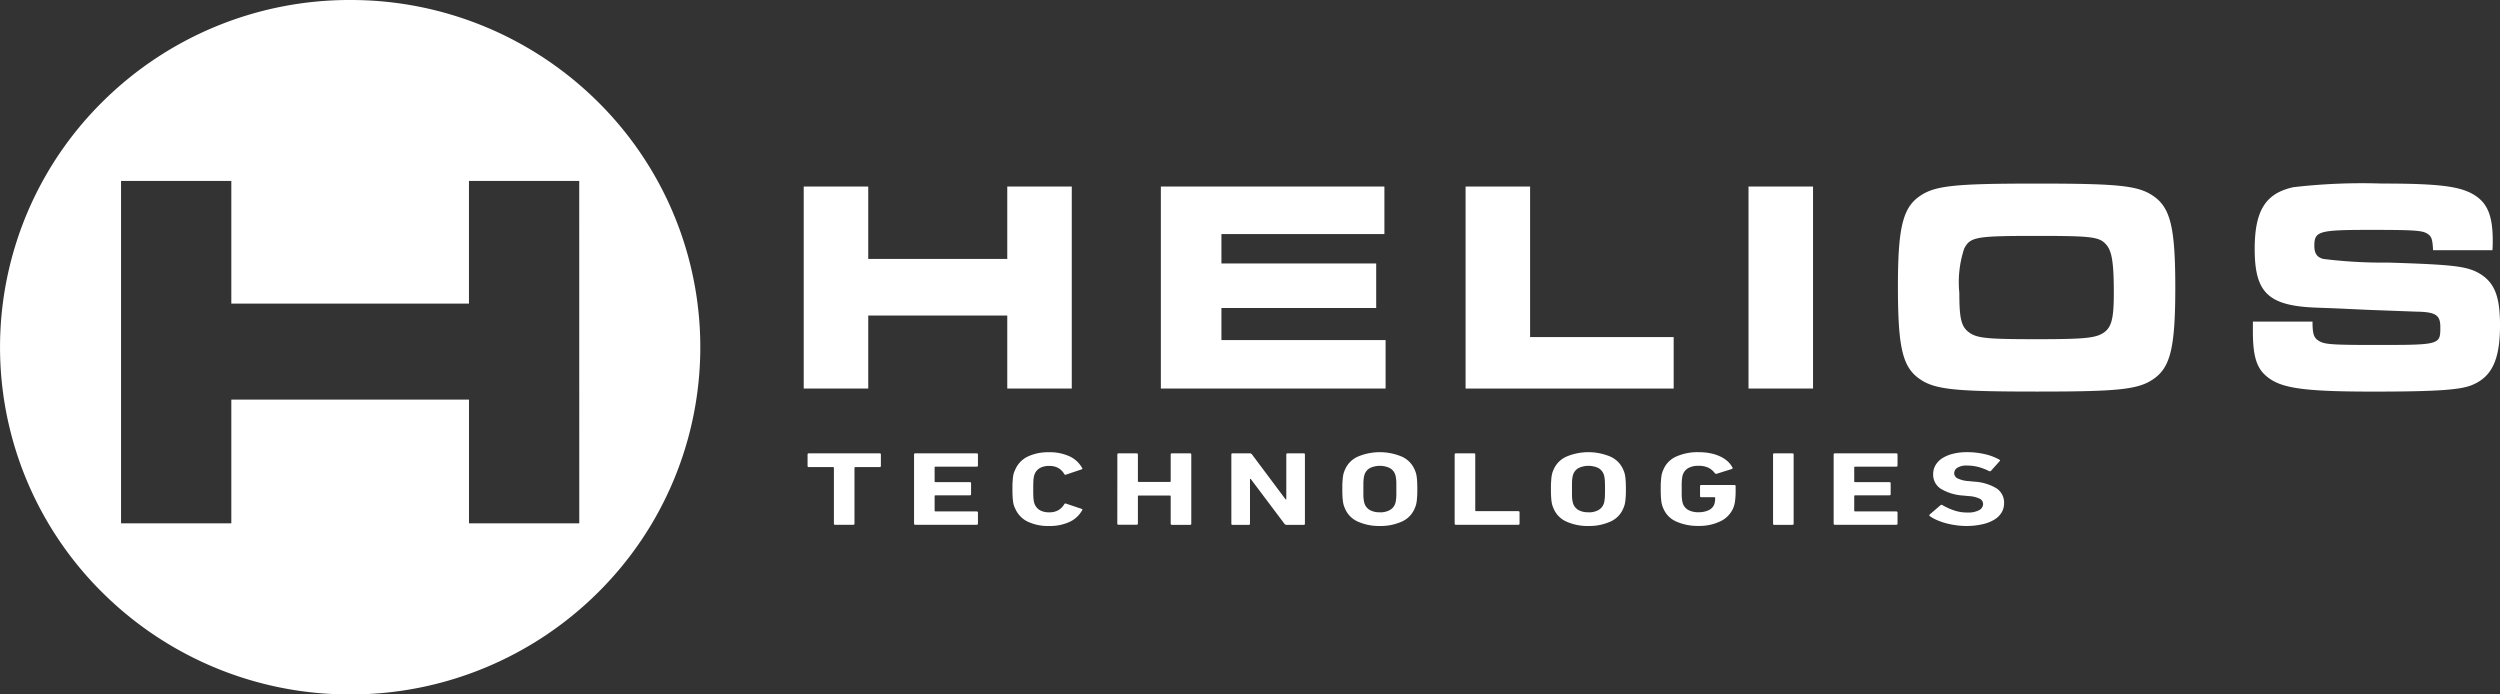 <svg xmlns="http://www.w3.org/2000/svg" width="180" height="50" viewBox="0 0 180 50"><rect x="0" y="0" width="180" height="50" fill="#333333" stroke="none"/><g transform="translate(-42.862 -38.631)"><g transform="translate(101.004 71.187)"><path d="M214.757,140.164c-.067,0-.1-.025-.1-.076v-4.035c0-.03-.02-.045-.06-.045h-1.736c-.067,0-.1-.026-.1-.076v-.84c0-.051.034-.076.1-.076h5.078q.1,0,.1.076v.84c0,.05-.034.076-.1.076H216.2q-.061,0-.061.045v4.035c0,.051-.034.076-.1.076Z" transform="translate(-212.758 -134.933)" fill="#fff"/><path d="M235.2,135.092c0-.051.033-.076.1-.076h4.4c.067,0,.1.025.1.076v.81c0,.05-.034.076-.1.076h-2.958c-.04,0-.061.015-.061.045v1.022c0,.03.021.045.061.045h2.463c.067,0,.1.025.1.076v.8c0,.051-.034.076-.1.076h-2.463c-.04,0-.061.015-.061.046v1.067c0,.03.021.045.061.045H239.7c.067,0,.1.026.1.076v.81c0,.051-.034.076-.1.076h-4.4c-.067,0-.1-.025-.1-.076Z" transform="translate(-227.53 -134.933)" fill="#fff"/><path d="M256.124,138.822a1.391,1.391,0,0,1-.1-.246,1.857,1.857,0,0,1-.055-.28q-.021-.155-.03-.363c-.007-.139-.01-.307-.01-.5s0-.364.01-.5.017-.259.03-.363a1.746,1.746,0,0,1,.055-.277,1.683,1.683,0,0,1,.1-.25,1.845,1.845,0,0,1,.9-.951,3.43,3.43,0,0,1,1.539-.314,3.36,3.36,0,0,1,1.489.3,1.974,1.974,0,0,1,.9.844q.05.068-.051.091l-1.1.371a.1.1,0,0,1-.142-.038,1.19,1.19,0,0,0-.4-.416,1.261,1.261,0,0,0-.692-.166,1.293,1.293,0,0,0-.661.151.86.86,0,0,0-.369.417.875.875,0,0,0-.05.147,1.552,1.552,0,0,0-.035.2c-.01.081-.017.182-.021.3s-.005.273-.005.454,0,.333.005.454.01.223.021.3a1.541,1.541,0,0,0,.035.2.911.911,0,0,0,.419.564,1.29,1.29,0,0,0,.661.151,1.258,1.258,0,0,0,.692-.167,1.19,1.19,0,0,0,.4-.416.105.105,0,0,1,.142-.038l1.1.371q.1.023.051.091a1.978,1.978,0,0,1-.9.844,3.365,3.365,0,0,1-1.489.3,3.425,3.425,0,0,1-1.539-.314A1.846,1.846,0,0,1,256.124,138.822Z" transform="translate(-241.175 -134.772)" fill="#fff"/><path d="M278.022,135.092c0-.051.034-.076.1-.076H279.4c.067,0,.1.025.1.076v1.938c0,.03.02.046.06.046h2.241c.04,0,.061-.015.061-.046v-1.938c0-.051.033-.076.1-.076h1.282q.1,0,.1.076v5c0,.051-.034.076-.1.076h-1.282c-.067,0-.1-.025-.1-.076V138.1c0-.03-.021-.045-.061-.045h-2.241q-.061,0-.06.045v1.984c0,.051-.034.076-.1.076h-1.282c-.067,0-.1-.025-.1-.076Z" transform="translate(-255.714 -134.933)" fill="#fff"/><path d="M302.031,135.092c0-.051.033-.076.1-.076h1.211a.207.207,0,0,1,.172.076l2.422,3.24h.051v-3.24c0-.051.034-.076.1-.076h1.141c.067,0,.1.025.1.076v5c0,.051-.034.076-.1.076h-1.2a.207.207,0,0,1-.172-.076l-2.432-3.233h-.051v3.233c0,.051-.034.076-.1.076h-1.141c-.067,0-.1-.025-.1-.076Z" transform="translate(-271.516 -134.933)" fill="#fff"/><path d="M328.115,140.087a3.709,3.709,0,0,1-1.57-.31,1.766,1.766,0,0,1-.934-.939,1.851,1.851,0,0,1-.1-.265,1.993,1.993,0,0,1-.056-.288q-.02-.159-.03-.363c-.007-.136-.01-.3-.01-.492s0-.355.01-.492.017-.258.03-.364a2.006,2.006,0,0,1,.056-.287,1.851,1.851,0,0,1,.1-.265,1.786,1.786,0,0,1,.934-.935,4.079,4.079,0,0,1,3.139,0,1.789,1.789,0,0,1,.934.935,1.936,1.936,0,0,1,.1.265,2.1,2.1,0,0,1,.056.287c.013.106.024.227.03.364s.01.3.01.492,0,.356-.01.492-.017.257-.03.363a2.089,2.089,0,0,1-.056.288,1.936,1.936,0,0,1-.1.265,1.769,1.769,0,0,1-.934.939A3.709,3.709,0,0,1,328.115,140.087Zm0-.984a1.428,1.428,0,0,0,.7-.151.847.847,0,0,0,.384-.417.862.862,0,0,0,.051-.155c.013-.058.025-.129.035-.212s.016-.185.02-.307,0-.265,0-.432,0-.31,0-.431-.01-.223-.02-.307-.022-.154-.035-.212a.889.889,0,0,0-.051-.155.847.847,0,0,0-.384-.417,1.682,1.682,0,0,0-1.393,0,.846.846,0,0,0-.384.417.834.834,0,0,0-.05.155,1.918,1.918,0,0,0-.036.212q-.015.125-.021.307c0,.121,0,.265,0,.431s0,.311,0,.432.01.223.021.307a1.933,1.933,0,0,0,.036.212.811.811,0,0,0,.05.155.846.846,0,0,0,.384.417A1.426,1.426,0,0,0,328.115,139.1Z" transform="translate(-286.91 -134.772)" fill="#fff"/><path d="M349.074,135.092c0-.051.033-.076.1-.076h1.282c.067,0,.1.025.1.076v4.043c0,.03.02.045.061.045h3.028c.067,0,.1.025.1.075v.834c0,.05-.034.075-.1.075h-4.472c-.067,0-.1-.025-.1-.076Z" transform="translate(-302.48 -134.933)" fill="#fff"/><path d="M372.057,140.087a3.708,3.708,0,0,1-1.57-.31,1.767,1.767,0,0,1-.934-.939,1.9,1.9,0,0,1-.1-.265,2.142,2.142,0,0,1-.055-.288c-.013-.106-.023-.227-.03-.363s-.01-.3-.01-.492,0-.355.01-.492.017-.258.03-.364a2.157,2.157,0,0,1,.055-.287,1.9,1.9,0,0,1,.1-.265,1.787,1.787,0,0,1,.934-.935,4.079,4.079,0,0,1,3.139,0,1.788,1.788,0,0,1,.934.935,1.939,1.939,0,0,1,.1.265,2.158,2.158,0,0,1,.055.287c.014.106.023.227.03.364s.01.3.01.492,0,.356-.01.492-.017.257-.03.363a2.142,2.142,0,0,1-.055.288,1.939,1.939,0,0,1-.1.265,1.767,1.767,0,0,1-.934.939A3.708,3.708,0,0,1,372.057,140.087Zm0-.984a1.423,1.423,0,0,0,.7-.151.842.842,0,0,0,.384-.417.859.859,0,0,0,.051-.155,2.034,2.034,0,0,0,.035-.212c.01-.083.017-.185.02-.307s.005-.265.005-.432,0-.31-.005-.431-.01-.223-.02-.307a2.018,2.018,0,0,0-.035-.212.886.886,0,0,0-.051-.155.842.842,0,0,0-.384-.417,1.68,1.68,0,0,0-1.393,0,.846.846,0,0,0-.384.417.86.86,0,0,0-.05.155,2,2,0,0,0-.036.212q-.015.125-.02.307c0,.121,0,.265,0,.431s0,.311,0,.432.01.223.02.307a2.016,2.016,0,0,0,.036.212.834.834,0,0,0,.05.155.846.846,0,0,0,.384.417A1.424,1.424,0,0,0,372.057,139.1Z" transform="translate(-315.833 -134.772)" fill="#fff"/><path d="M392.677,138.838a1.847,1.847,0,0,1-.1-.265,1.95,1.95,0,0,1-.055-.288q-.021-.159-.03-.363c-.007-.136-.01-.3-.01-.492s0-.355.01-.492.017-.258.03-.364a1.963,1.963,0,0,1,.055-.287,1.847,1.847,0,0,1,.1-.265,1.769,1.769,0,0,1,.934-.939,3.76,3.76,0,0,1,1.59-.31,4.264,4.264,0,0,1,.878.083,3.134,3.134,0,0,1,.7.231,2.12,2.12,0,0,1,.525.348,1.593,1.593,0,0,1,.338.435c.033.051.02.088-.041.114l-1.08.34c-.075.015-.121,0-.141-.038a1.313,1.313,0,0,0-.48-.4,1.631,1.631,0,0,0-.7-.132,1.444,1.444,0,0,0-.717.155.864.864,0,0,0-.434.575,1.89,1.89,0,0,0-.035.212c-.011.083-.017.184-.021.3s0,.261,0,.427,0,.311,0,.432.01.223.021.307a1.877,1.877,0,0,0,.035.212.847.847,0,0,0,.439.572,1.528,1.528,0,0,0,.732.151,1.657,1.657,0,0,0,.687-.136.769.769,0,0,0,.414-.394,1.037,1.037,0,0,0,.061-.219,1.841,1.841,0,0,0,.02-.288c0-.03-.02-.045-.06-.045h-.929c-.067,0-.1-.025-.1-.076v-.727c0-.05.034-.076.1-.076h2.362c.067,0,.1.025.1.076v.424a4.917,4.917,0,0,1-.04.643,1.962,1.962,0,0,1-.131.515,1.874,1.874,0,0,1-.924.954,3.473,3.473,0,0,1-1.58.333,3.76,3.76,0,0,1-1.59-.31A1.767,1.767,0,0,1,392.677,138.838Z" transform="translate(-331.052 -134.772)" fill="#fff"/><path d="M416.14,135.092c0-.051.033-.076.1-.076h1.282c.067,0,.1.025.1.076v5c0,.051-.034.076-.1.076h-1.282c-.067,0-.1-.025-.1-.076Z" transform="translate(-346.622 -134.933)" fill="#fff"/><path d="M428.9,135.092c0-.051.033-.076.1-.076h4.4c.067,0,.1.025.1.076v.81c0,.05-.034.076-.1.076h-2.958c-.04,0-.061.015-.061.045v1.022c0,.03.021.045.061.045h2.463c.067,0,.1.025.1.076v.8c0,.051-.034.076-.1.076h-2.463c-.04,0-.061.015-.061.046v1.067c0,.03.021.045.061.045H433.4c.067,0,.1.026.1.076v.81c0,.051-.034.076-.1.076H429c-.068,0-.1-.025-.1-.076Z" transform="translate(-355.019 -134.933)" fill="#fff"/><path d="M451.747,140.087a5.462,5.462,0,0,1-.793-.057,6,6,0,0,1-.732-.151,4.42,4.42,0,0,1-.631-.224,2.844,2.844,0,0,1-.49-.272c-.054-.04-.058-.083-.011-.129l.767-.658a.114.114,0,0,1,.152-.008,4.534,4.534,0,0,0,.8.367,2.931,2.931,0,0,0,1,.163,1.661,1.661,0,0,0,.833-.17.506.506,0,0,0,.287-.443.43.43,0,0,0-.222-.371,2.067,2.067,0,0,0-.838-.2l-.363-.038a3.543,3.543,0,0,1-1.61-.481,1.2,1.2,0,0,1-.561-1.064,1.251,1.251,0,0,1,.172-.647,1.491,1.491,0,0,1,.49-.5,2.572,2.572,0,0,1,.767-.318,4.108,4.108,0,0,1,1-.114,5.551,5.551,0,0,1,1.292.144,3.878,3.878,0,0,1,1.04.393c.06.03.067.068.02.114l-.616.689a.114.114,0,0,1-.141.023,3.9,3.9,0,0,0-.782-.3,3.314,3.314,0,0,0-.812-.1,1.216,1.216,0,0,0-.686.159.472.472,0,0,0-.232.4.42.42,0,0,0,.237.363,2.142,2.142,0,0,0,.833.2l.363.038a3.48,3.48,0,0,1,1.615.481,1.229,1.229,0,0,1,.545,1.079,1.278,1.278,0,0,1-.171.647,1.507,1.507,0,0,1-.51.515,2.774,2.774,0,0,1-.843.337A5.075,5.075,0,0,1,451.747,140.087Z" transform="translate(-368.288 -134.772)" fill="#fff"/></g><g transform="translate(100.73 51.844)"><path d="M216.476,78.389V83.6h10.01V78.389h4.645V92.934h-4.645V87.678h-10.01v5.256h-4.645V78.389Z" transform="translate(-211.831 -78.171)" fill="#fff"/><path d="M303.154,78.389v3.423H291.42v2.115h11.143v3.206H291.42v2.311h11.82v3.489H287.059V78.389Z" transform="translate(-261.345 -78.171)" fill="#fff"/><path d="M355.892,78.389V89.227h10.337v3.707H351.247V78.389Z" transform="translate(-303.593 -78.171)" fill="#fff"/><path d="M415.489,78.389V92.934h-4.645V78.389Z" transform="translate(-342.819 -78.171)" fill="#fff"/><path d="M460.837,78.754c1.112.85,1.44,2.311,1.44,6.476,0,4.187-.327,5.649-1.44,6.5s-2.485,1-8.5,1c-6.128,0-7.481-.152-8.592-1-1.134-.872-1.439-2.312-1.439-6.586,0-4.056.327-5.539,1.439-6.389s2.464-1,8.548-1S459.725,77.9,460.837,78.754Zm-13.76,3.685a7.689,7.689,0,0,0-.349,3.184c0,1.81.131,2.4.655,2.813.589.457,1.287.523,4.95.523,3.555,0,4.274-.087,4.863-.523.5-.393.655-1.025.655-2.792,0-2.16-.131-2.988-.523-3.467-.5-.589-.982-.655-5.038-.655C447.928,81.523,447.514,81.588,447.077,82.438Z" transform="translate(-363.524 -77.75)" fill="#fff"/><path d="M521.374,87.694c0,.872.088,1.156.436,1.374.414.263.895.306,4.013.306,4.754,0,4.754,0,4.754-1.286,0-.872-.327-1.091-1.745-1.113l-3.489-.13-2.354-.109-1.178-.043c-3.6-.109-4.6-1.025-4.6-4.231,0-2.769.785-4.013,2.792-4.448a42.946,42.946,0,0,1,6.346-.262c4.23,0,5.757.2,6.781.894.872.589,1.221,1.5,1.221,3.227,0,.088,0,.392-.021.676h-4.275c-.043-.807-.108-1-.435-1.2-.371-.218-.916-.261-4.057-.261-3.751,0-4.057.087-4.057,1.156,0,.545.2.828.655.937a34.485,34.485,0,0,0,4.667.262c4.8.152,5.735.262,6.673.85,1,.655,1.373,1.635,1.373,3.664,0,2.529-.61,3.773-2.114,4.34-.872.327-2.705.435-7.044.435-4.514,0-6.28-.2-7.305-.85-1-.632-1.331-1.483-1.331-3.489v-.7Z" transform="translate(-412.741 -77.75)" fill="#fff"/></g><path d="M85.9,45.953a25.24,25.24,0,0,0-17.773-7.322h-.053a25.238,25.238,0,0,0-17.826,7.322,24.853,24.853,0,0,0,0,35.355,25.238,25.238,0,0,0,17.826,7.323h.019A25.24,25.24,0,0,0,85.9,81.308a24.853,24.853,0,0,0,0-35.355Zm-1.331,30.36h-7.94V67.4H59.517v8.909h-7.94V51.656h7.94v8.835h17.11V51.656h7.94Z" fill="#fff"/></g></svg>